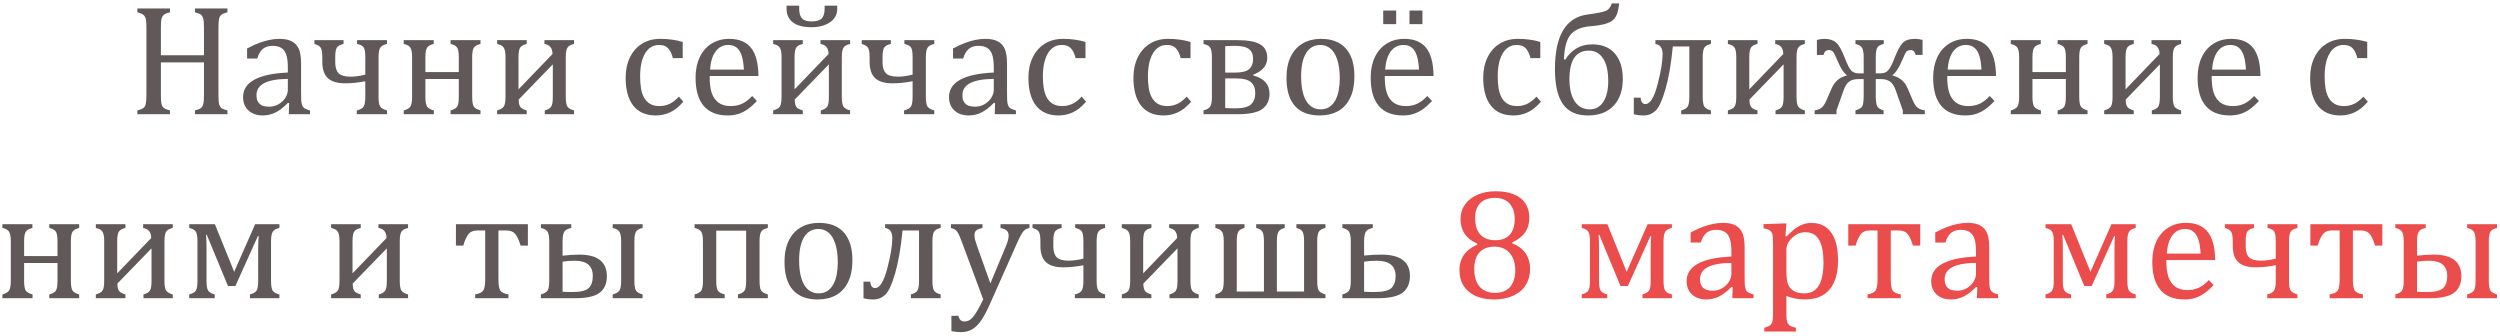 <?xml version="1.0" encoding="UTF-8"?> <svg xmlns="http://www.w3.org/2000/svg" width="394" height="53" viewBox="0 0 394 53" fill="none"> <path d="M34.427 14.948C34.427 15.42 34.439 15.774 34.463 16.01C34.488 16.246 34.529 16.438 34.585 16.584C34.642 16.722 34.712 16.836 34.793 16.926C34.874 17.015 34.988 17.097 35.135 17.17C35.289 17.243 35.525 17.32 35.843 17.402V18H30.728V17.402C31.176 17.288 31.489 17.162 31.668 17.023C31.847 16.885 31.969 16.674 32.034 16.389C32.107 16.104 32.144 15.624 32.144 14.948V9.834H25.357V14.948C25.357 15.493 25.373 15.892 25.406 16.145C25.447 16.397 25.508 16.596 25.589 16.743C25.678 16.889 25.805 17.011 25.967 17.109C26.138 17.206 26.411 17.304 26.785 17.402V18H21.646V17.402C22.151 17.272 22.488 17.129 22.659 16.975C22.83 16.812 22.94 16.584 22.989 16.291C23.046 15.998 23.074 15.55 23.074 14.948V4.389C23.074 3.828 23.054 3.421 23.013 3.168C22.973 2.908 22.903 2.709 22.806 2.57C22.716 2.424 22.594 2.31 22.439 2.229C22.285 2.139 22.02 2.041 21.646 1.936V1.337H26.785V1.936C26.427 2.025 26.167 2.115 26.004 2.204C25.849 2.294 25.723 2.408 25.625 2.546C25.536 2.676 25.467 2.875 25.418 3.144C25.377 3.413 25.357 3.828 25.357 4.389V8.71H32.144V4.389C32.144 3.681 32.107 3.197 32.034 2.937C31.969 2.676 31.855 2.477 31.692 2.338C31.53 2.2 31.208 2.066 30.728 1.936V1.337H35.843V1.936C35.387 2.049 35.07 2.18 34.891 2.326C34.712 2.465 34.59 2.676 34.524 2.961C34.459 3.246 34.427 3.722 34.427 4.389V14.948ZM45.572 16.254L45.389 16.206C44.681 16.93 44.013 17.442 43.387 17.744C42.768 18.045 42.109 18.195 41.409 18.195C40.791 18.195 40.245 18.077 39.773 17.841C39.301 17.597 38.939 17.259 38.687 16.828C38.435 16.389 38.309 15.884 38.309 15.315C38.309 14.126 38.895 13.211 40.066 12.568C41.246 11.917 43.012 11.538 45.364 11.433V10.639C45.364 9.793 45.283 9.125 45.12 8.637C44.957 8.149 44.701 7.791 44.351 7.563C44.001 7.335 43.533 7.221 42.947 7.221C42.312 7.221 41.8 7.388 41.409 7.722C41.027 8.055 40.738 8.556 40.542 9.223H38.943V7.636C39.725 7.229 40.376 6.932 40.897 6.745C41.417 6.55 41.938 6.399 42.459 6.293C42.98 6.18 43.509 6.123 44.046 6.123C44.852 6.123 45.498 6.253 45.987 6.513C46.475 6.765 46.841 7.156 47.085 7.685C47.33 8.214 47.452 9.012 47.452 10.078V14.326C47.452 14.928 47.456 15.355 47.464 15.607C47.472 15.852 47.496 16.079 47.537 16.291C47.578 16.503 47.639 16.674 47.72 16.804C47.802 16.926 47.92 17.032 48.074 17.121C48.237 17.211 48.497 17.304 48.855 17.402V18H45.511L45.572 16.254ZM45.364 12.434C43.712 12.45 42.475 12.67 41.653 13.093C40.831 13.516 40.42 14.155 40.42 15.009C40.42 15.473 40.514 15.839 40.701 16.108C40.888 16.377 41.124 16.564 41.409 16.669C41.694 16.767 42.032 16.816 42.422 16.816C42.976 16.816 43.476 16.682 43.924 16.413C44.38 16.145 44.734 15.803 44.986 15.388C45.238 14.973 45.364 14.562 45.364 14.155V12.434ZM56.228 18V17.402C56.758 17.28 57.111 17.084 57.291 16.816C57.478 16.547 57.571 16.039 57.571 15.29V12.8C56.473 13.02 55.419 13.129 54.41 13.129C53.165 13.129 52.249 12.857 51.663 12.312C51.085 11.766 50.796 10.908 50.796 9.736V9.016C50.796 8.275 50.711 7.775 50.54 7.514C50.369 7.254 50.04 7.058 49.551 6.928V6.33H54.141V6.928C53.645 7.034 53.303 7.213 53.116 7.465C52.928 7.718 52.835 8.218 52.835 8.967V9.834C52.835 10.615 53.01 11.184 53.36 11.543C53.718 11.901 54.349 12.08 55.252 12.08C55.952 12.08 56.725 11.974 57.571 11.762V8.967C57.571 8.153 57.47 7.632 57.266 7.404C57.063 7.176 56.733 7.018 56.277 6.928V6.33H60.989V6.928C60.485 7.034 60.135 7.225 59.94 7.502C59.752 7.779 59.659 8.283 59.659 9.016V15.29C59.659 16.055 59.752 16.564 59.94 16.816C60.135 17.068 60.485 17.264 60.989 17.402V18H56.228ZM71.011 18V17.402C71.508 17.272 71.845 17.084 72.024 16.84C72.212 16.596 72.305 16.079 72.305 15.29V12.446H67.044V15.29C67.044 16.031 67.133 16.535 67.312 16.804C67.492 17.064 67.846 17.264 68.374 17.402V18H63.626V17.402C64.155 17.255 64.505 17.052 64.676 16.791C64.855 16.523 64.944 16.023 64.944 15.29V9.016C64.944 8.275 64.851 7.771 64.664 7.502C64.484 7.225 64.139 7.034 63.626 6.928V6.33H68.35V6.928C67.854 7.034 67.512 7.221 67.325 7.49C67.138 7.75 67.044 8.259 67.044 9.016V11.359H72.305V9.016C72.305 8.21 72.204 7.685 72 7.441C71.805 7.197 71.475 7.026 71.011 6.928V6.33H75.723V6.928C75.202 7.05 74.852 7.25 74.673 7.526C74.502 7.795 74.417 8.291 74.417 9.016V15.29C74.417 16.031 74.507 16.535 74.686 16.804C74.865 17.064 75.21 17.264 75.723 17.402V18H71.011ZM85.855 18V17.402C86.335 17.272 86.665 17.084 86.844 16.84C87.031 16.596 87.124 16.079 87.124 15.29V10.139L81.741 15.693C81.749 16.246 81.839 16.637 82.01 16.865C82.181 17.084 82.514 17.264 83.011 17.402V18H78.348V17.402C78.877 17.255 79.227 17.052 79.397 16.791C79.576 16.523 79.666 16.023 79.666 15.29V9.016C79.666 8.275 79.572 7.771 79.385 7.502C79.206 7.225 78.86 7.034 78.348 6.928V6.33H83.011V6.928C82.514 7.034 82.172 7.221 81.985 7.49C81.806 7.758 81.717 8.267 81.717 9.016V14.082L87.076 8.515C87.067 7.587 86.644 7.058 85.806 6.928V6.33H90.469V6.928C89.973 7.034 89.631 7.221 89.444 7.49C89.257 7.75 89.163 8.259 89.163 9.016V15.29C89.163 16.031 89.253 16.535 89.432 16.804C89.611 17.064 89.957 17.264 90.469 17.402V18H85.855ZM107.596 6.611V9.162H106.045C105.907 8.633 105.736 8.218 105.533 7.917C105.329 7.608 105.093 7.392 104.825 7.27C104.556 7.148 104.222 7.087 103.824 7.087C103.254 7.087 102.75 7.27 102.31 7.636C101.871 8.002 101.521 8.56 101.26 9.309C101.008 10.057 100.882 10.973 100.882 12.055C100.882 12.747 100.931 13.382 101.028 13.96C101.126 14.529 101.293 15.017 101.529 15.424C101.765 15.831 102.078 16.149 102.469 16.377C102.859 16.604 103.344 16.718 103.921 16.718C104.483 16.718 105.004 16.608 105.484 16.389C105.972 16.169 106.477 15.782 106.998 15.229L107.693 16.035C107.278 16.49 106.912 16.844 106.595 17.097C106.277 17.341 105.936 17.548 105.569 17.719C105.211 17.882 104.853 18 104.495 18.073C104.145 18.155 103.763 18.195 103.348 18.195C101.81 18.195 100.634 17.687 99.82 16.669C99.006 15.644 98.599 14.167 98.599 12.238C98.599 11.034 98.827 9.968 99.283 9.04C99.738 8.104 100.377 7.384 101.199 6.879C102.021 6.375 102.969 6.123 104.043 6.123C104.711 6.123 105.325 6.163 105.887 6.245C106.456 6.318 107.026 6.44 107.596 6.611ZM119.29 15.925C118.769 16.47 118.289 16.897 117.85 17.206C117.418 17.516 116.942 17.76 116.421 17.939C115.901 18.11 115.327 18.195 114.7 18.195C113.024 18.195 111.758 17.695 110.904 16.694C110.049 15.685 109.622 14.2 109.622 12.238C109.622 11.026 109.838 9.956 110.269 9.028C110.708 8.1 111.331 7.384 112.137 6.879C112.942 6.375 113.87 6.123 114.92 6.123C115.742 6.123 116.442 6.253 117.02 6.513C117.597 6.774 118.057 7.132 118.399 7.587C118.749 8.035 119.017 8.605 119.205 9.296C119.4 9.98 119.51 10.875 119.534 11.982H111.844V12.202C111.844 13.162 111.95 13.972 112.161 14.631C112.381 15.282 112.735 15.795 113.223 16.169C113.72 16.535 114.362 16.718 115.152 16.718C115.819 16.718 116.417 16.596 116.946 16.352C117.483 16.1 118.016 15.693 118.545 15.131L119.29 15.925ZM117.239 10.969C117.19 10.09 117.081 9.374 116.91 8.82C116.739 8.259 116.482 7.832 116.141 7.539C115.799 7.237 115.351 7.087 114.798 7.087C113.96 7.087 113.288 7.425 112.784 8.1C112.287 8.767 111.994 9.724 111.905 10.969H117.239ZM129.361 18V17.402C129.841 17.272 130.171 17.084 130.35 16.84C130.537 16.596 130.63 16.079 130.63 15.29V10.139L125.247 15.693C125.255 16.246 125.345 16.637 125.516 16.865C125.687 17.084 126.02 17.264 126.517 17.402V18H121.854V17.402C122.382 17.255 122.732 17.052 122.903 16.791C123.082 16.523 123.172 16.023 123.172 15.29V9.016C123.172 8.275 123.078 7.771 122.891 7.502C122.712 7.225 122.366 7.034 121.854 6.928V6.33H126.517V6.928C126.02 7.034 125.678 7.221 125.491 7.49C125.312 7.758 125.223 8.267 125.223 9.016V14.082L130.582 8.515C130.573 7.587 130.15 7.058 129.312 6.928V6.33H133.975V6.928C133.479 7.034 133.137 7.221 132.95 7.49C132.763 7.75 132.669 8.259 132.669 9.016V15.29C132.669 16.031 132.758 16.535 132.938 16.804C133.117 17.064 133.462 17.264 133.975 17.402V18H129.361ZM131.949 1.398C131.949 2.294 131.562 3.002 130.789 3.522C130.016 4.035 129.052 4.292 127.896 4.292C126.626 4.292 125.654 4.043 124.979 3.547C124.303 3.042 123.965 2.326 123.965 1.398V0.898H125.955V1.398C125.955 2.09 126.106 2.595 126.407 2.912C126.7 3.221 127.204 3.376 127.92 3.376C128.677 3.376 129.206 3.217 129.507 2.9C129.808 2.583 129.959 2.082 129.959 1.398V0.898H131.949V1.398ZM142.483 18V17.402C143.012 17.28 143.366 17.084 143.545 16.816C143.733 16.547 143.826 16.039 143.826 15.29V12.8C142.728 13.02 141.674 13.129 140.665 13.129C139.419 13.129 138.504 12.857 137.918 12.312C137.34 11.766 137.051 10.908 137.051 9.736V9.016C137.051 8.275 136.966 7.775 136.795 7.514C136.624 7.254 136.294 7.058 135.806 6.928V6.33H140.396V6.928C139.9 7.034 139.558 7.213 139.371 7.465C139.183 7.718 139.09 8.218 139.09 8.967V9.834C139.09 10.615 139.265 11.184 139.615 11.543C139.973 11.901 140.604 12.08 141.507 12.08C142.207 12.08 142.98 11.974 143.826 11.762V8.967C143.826 8.153 143.724 7.632 143.521 7.404C143.318 7.176 142.988 7.018 142.532 6.928V6.33H147.244V6.928C146.74 7.034 146.39 7.225 146.194 7.502C146.007 7.779 145.914 8.283 145.914 9.016V15.29C145.914 16.055 146.007 16.564 146.194 16.816C146.39 17.068 146.74 17.264 147.244 17.402V18H142.483ZM156.827 16.254L156.644 16.206C155.936 16.93 155.268 17.442 154.642 17.744C154.023 18.045 153.364 18.195 152.664 18.195C152.046 18.195 151.5 18.077 151.028 17.841C150.556 17.597 150.194 17.259 149.942 16.828C149.69 16.389 149.563 15.884 149.563 15.315C149.563 14.126 150.149 13.211 151.321 12.568C152.501 11.917 154.267 11.538 156.619 11.433V10.639C156.619 9.793 156.538 9.125 156.375 8.637C156.212 8.149 155.956 7.791 155.606 7.563C155.256 7.335 154.788 7.221 154.202 7.221C153.567 7.221 153.055 7.388 152.664 7.722C152.282 8.055 151.993 8.556 151.797 9.223H150.198V7.636C150.979 7.229 151.631 6.932 152.151 6.745C152.672 6.55 153.193 6.399 153.714 6.293C154.235 6.18 154.764 6.123 155.301 6.123C156.106 6.123 156.753 6.253 157.242 6.513C157.73 6.765 158.096 7.156 158.34 7.685C158.584 8.214 158.707 9.012 158.707 10.078V14.326C158.707 14.928 158.711 15.355 158.719 15.607C158.727 15.852 158.751 16.079 158.792 16.291C158.833 16.503 158.894 16.674 158.975 16.804C159.056 16.926 159.174 17.032 159.329 17.121C159.492 17.211 159.752 17.304 160.11 17.402V18H156.766L156.827 16.254ZM156.619 12.434C154.967 12.45 153.73 12.67 152.908 13.093C152.086 13.516 151.675 14.155 151.675 15.009C151.675 15.473 151.769 15.839 151.956 16.108C152.143 16.377 152.379 16.564 152.664 16.669C152.949 16.767 153.287 16.816 153.677 16.816C154.231 16.816 154.731 16.682 155.179 16.413C155.634 16.145 155.988 15.803 156.241 15.388C156.493 14.973 156.619 14.562 156.619 14.155V12.434ZM171.072 6.611V9.162H169.522C169.384 8.633 169.213 8.218 169.009 7.917C168.806 7.608 168.57 7.392 168.301 7.27C168.033 7.148 167.699 7.087 167.3 7.087C166.731 7.087 166.226 7.27 165.787 7.636C165.347 8.002 164.997 8.56 164.737 9.309C164.485 10.057 164.358 10.973 164.358 12.055C164.358 12.747 164.407 13.382 164.505 13.96C164.603 14.529 164.769 15.017 165.005 15.424C165.241 15.831 165.555 16.149 165.945 16.377C166.336 16.604 166.82 16.718 167.398 16.718C167.959 16.718 168.48 16.608 168.96 16.389C169.449 16.169 169.953 15.782 170.474 15.229L171.17 16.035C170.755 16.49 170.389 16.844 170.071 17.097C169.754 17.341 169.412 17.548 169.046 17.719C168.688 17.882 168.33 18 167.972 18.073C167.622 18.155 167.239 18.195 166.824 18.195C165.286 18.195 164.11 17.687 163.296 16.669C162.483 15.644 162.076 14.167 162.076 12.238C162.076 11.034 162.304 9.968 162.759 9.04C163.215 8.104 163.854 7.384 164.676 6.879C165.498 6.375 166.446 6.123 167.52 6.123C168.187 6.123 168.802 6.163 169.363 6.245C169.933 6.318 170.503 6.44 171.072 6.611ZM187.625 6.611V9.162H186.075C185.936 8.633 185.765 8.218 185.562 7.917C185.359 7.608 185.123 7.392 184.854 7.27C184.585 7.148 184.252 7.087 183.853 7.087C183.283 7.087 182.779 7.27 182.339 7.636C181.9 8.002 181.55 8.56 181.29 9.309C181.037 10.057 180.911 10.973 180.911 12.055C180.911 12.747 180.96 13.382 181.058 13.96C181.155 14.529 181.322 15.017 181.558 15.424C181.794 15.831 182.107 16.149 182.498 16.377C182.889 16.604 183.373 16.718 183.951 16.718C184.512 16.718 185.033 16.608 185.513 16.389C186.001 16.169 186.506 15.782 187.027 15.229L187.723 16.035C187.308 16.49 186.941 16.844 186.624 17.097C186.307 17.341 185.965 17.548 185.599 17.719C185.241 17.882 184.882 18 184.524 18.073C184.174 18.155 183.792 18.195 183.377 18.195C181.839 18.195 180.663 17.687 179.849 16.669C179.035 15.644 178.628 14.167 178.628 12.238C178.628 11.034 178.856 9.968 179.312 9.04C179.768 8.104 180.407 7.384 181.229 6.879C182.05 6.375 182.999 6.123 184.073 6.123C184.74 6.123 185.354 6.163 185.916 6.245C186.486 6.318 187.055 6.44 187.625 6.611ZM189.676 18V17.402C190.205 17.255 190.555 17.052 190.726 16.791C190.905 16.523 190.994 16.023 190.994 15.29V9.028C190.994 8.238 190.896 7.718 190.701 7.465C190.506 7.205 190.164 7.026 189.676 6.928V6.33H195.01C196.662 6.33 197.859 6.55 198.599 6.989C199.348 7.421 199.722 8.133 199.722 9.125C199.722 10.306 198.986 11.188 197.513 11.774V11.896C199.222 12.344 200.076 13.3 200.076 14.765C200.076 15.807 199.702 16.608 198.953 17.17C198.204 17.723 196.898 18 195.035 18H189.676ZM193.094 7.27V11.445H194.583C195.682 11.445 196.438 11.262 196.854 10.896C197.277 10.529 197.488 9.996 197.488 9.296C197.488 8.572 197.264 8.047 196.817 7.722C196.377 7.388 195.608 7.221 194.51 7.221L193.094 7.27ZM193.094 12.36V17.023C193.517 17.056 194.046 17.072 194.681 17.072C195.877 17.072 196.699 16.869 197.146 16.462C197.602 16.047 197.83 15.457 197.83 14.692C197.83 13.927 197.606 13.349 197.159 12.959C196.719 12.56 195.942 12.36 194.827 12.36H193.094ZM207.962 18.195C206.269 18.195 204.975 17.699 204.08 16.706C203.193 15.705 202.75 14.228 202.75 12.275C202.75 10.932 202.981 9.797 203.445 8.869C203.917 7.941 204.56 7.254 205.374 6.806C206.188 6.35 207.116 6.123 208.157 6.123C209.899 6.123 211.217 6.631 212.112 7.648C213.007 8.658 213.455 10.11 213.455 12.006C213.455 13.357 213.231 14.497 212.784 15.424C212.336 16.352 211.701 17.048 210.879 17.512C210.057 17.967 209.085 18.195 207.962 18.195ZM205.057 12.019C205.057 13.695 205.321 14.985 205.85 15.888C206.387 16.783 207.152 17.231 208.145 17.231C208.69 17.231 209.154 17.101 209.537 16.84C209.919 16.572 210.228 16.214 210.464 15.766C210.708 15.319 210.883 14.802 210.989 14.216C211.095 13.622 211.148 13.003 211.148 12.36C211.148 11.164 211.014 10.171 210.745 9.382C210.485 8.592 210.127 8.015 209.671 7.648C209.215 7.274 208.694 7.087 208.108 7.087C207.124 7.087 206.367 7.514 205.838 8.369C205.317 9.223 205.057 10.44 205.057 12.019ZM225.687 15.925C225.166 16.47 224.686 16.897 224.246 17.206C223.815 17.516 223.339 17.76 222.818 17.939C222.297 18.11 221.723 18.195 221.097 18.195C219.42 18.195 218.155 17.695 217.3 16.694C216.446 15.685 216.019 14.2 216.019 12.238C216.019 11.026 216.234 9.956 216.666 9.028C217.105 8.1 217.728 7.384 218.533 6.879C219.339 6.375 220.267 6.123 221.316 6.123C222.138 6.123 222.838 6.253 223.416 6.513C223.994 6.774 224.454 7.132 224.795 7.587C225.145 8.035 225.414 8.605 225.601 9.296C225.796 9.98 225.906 10.875 225.931 11.982H218.24V12.202C218.24 13.162 218.346 13.972 218.558 14.631C218.777 15.282 219.131 15.795 219.62 16.169C220.116 16.535 220.759 16.718 221.548 16.718C222.216 16.718 222.814 16.596 223.343 16.352C223.88 16.1 224.413 15.693 224.942 15.131L225.687 15.925ZM223.636 10.969C223.587 10.09 223.477 9.374 223.306 8.82C223.135 8.259 222.879 7.832 222.537 7.539C222.195 7.237 221.748 7.087 221.194 7.087C220.356 7.087 219.685 7.425 219.18 8.1C218.684 8.767 218.391 9.724 218.301 10.969H223.636ZM224.173 1.655V3.803H222.134V1.655H224.173ZM220.035 1.655V3.803H217.996V1.655H220.035ZM242.752 6.611V9.162H241.202C241.063 8.633 240.892 8.218 240.689 7.917C240.486 7.608 240.25 7.392 239.981 7.27C239.712 7.148 239.379 7.087 238.98 7.087C238.41 7.087 237.906 7.27 237.466 7.636C237.027 8.002 236.677 8.56 236.417 9.309C236.164 10.057 236.038 10.973 236.038 12.055C236.038 12.747 236.087 13.382 236.185 13.96C236.282 14.529 236.449 15.017 236.685 15.424C236.921 15.831 237.234 16.149 237.625 16.377C238.016 16.604 238.5 16.718 239.078 16.718C239.639 16.718 240.16 16.608 240.64 16.389C241.128 16.169 241.633 15.782 242.154 15.229L242.85 16.035C242.435 16.49 242.068 16.844 241.751 17.097C241.434 17.341 241.092 17.548 240.726 17.719C240.368 17.882 240.009 18 239.651 18.073C239.301 18.155 238.919 18.195 238.504 18.195C236.966 18.195 235.79 17.687 234.976 16.669C234.162 15.644 233.755 14.167 233.755 12.238C233.755 11.034 233.983 9.968 234.439 9.04C234.895 8.104 235.534 7.384 236.355 6.879C237.177 6.375 238.125 6.123 239.2 6.123C239.867 6.123 240.481 6.163 241.043 6.245C241.613 6.318 242.182 6.44 242.752 6.611ZM254.019 0.532H255.167C255.061 1.972 254.666 2.908 253.982 3.339C253.299 3.763 252.2 4.027 250.687 4.133C249.254 4.247 248.213 4.674 247.562 5.415C246.919 6.147 246.556 7.449 246.475 9.321L246.67 9.418C247.688 7.799 249.108 6.989 250.931 6.989C252.485 6.989 253.677 7.473 254.507 8.442C255.337 9.41 255.752 10.749 255.752 12.458C255.752 14.24 255.268 15.644 254.3 16.669C253.34 17.687 251.993 18.195 250.259 18.195C248.453 18.195 247.134 17.593 246.304 16.389C245.474 15.184 245.059 13.353 245.059 10.896C245.059 5.573 246.792 2.701 250.259 2.277C251.618 2.098 252.534 1.919 253.006 1.74C253.486 1.561 253.824 1.158 254.019 0.532ZM250.406 7.978C248.363 7.978 247.342 9.479 247.342 12.482C247.342 13.98 247.623 15.148 248.184 15.986C248.754 16.816 249.539 17.231 250.54 17.231C251.46 17.231 252.176 16.836 252.688 16.047C253.201 15.249 253.458 14.163 253.458 12.788C253.458 11.233 253.189 10.045 252.652 9.223C252.115 8.393 251.366 7.978 250.406 7.978ZM264.957 18V17.402C265.477 17.264 265.819 17.06 265.982 16.791C266.153 16.515 266.238 16.014 266.238 15.29V7.319H263.638C263.37 10.078 262.979 12.336 262.466 14.094C261.954 15.852 261.433 16.975 260.904 17.463C260.375 17.951 259.76 18.195 259.061 18.195C258.426 18.195 257.901 18.13 257.486 18V15.388H258.56C258.609 16.063 258.861 16.401 259.317 16.401C260.049 16.401 260.684 15.384 261.221 13.349C261.758 11.315 262.027 9.711 262.027 8.54C262.027 7.571 261.648 7.034 260.892 6.928V6.33H269.644V6.928C269.131 7.034 268.785 7.229 268.606 7.514C268.436 7.791 268.35 8.291 268.35 9.016V15.29C268.35 16.006 268.431 16.503 268.594 16.779C268.757 17.048 269.107 17.255 269.644 17.402V18H264.957ZM279.825 18V17.402C280.305 17.272 280.634 17.084 280.813 16.84C281.001 16.596 281.094 16.079 281.094 15.29V10.139L275.711 15.693C275.719 16.246 275.809 16.637 275.979 16.865C276.15 17.084 276.484 17.264 276.98 17.402V18H272.317V17.402C272.846 17.255 273.196 17.052 273.367 16.791C273.546 16.523 273.636 16.023 273.636 15.29V9.016C273.636 8.275 273.542 7.771 273.355 7.502C273.176 7.225 272.83 7.034 272.317 6.928V6.33H276.98V6.928C276.484 7.034 276.142 7.221 275.955 7.49C275.776 7.758 275.687 8.267 275.687 9.016V14.082L281.045 8.515C281.037 7.587 280.614 7.058 279.776 6.928V6.33H284.439V6.928C283.943 7.034 283.601 7.221 283.414 7.49C283.226 7.75 283.133 8.259 283.133 9.016V15.29C283.133 16.031 283.222 16.535 283.401 16.804C283.58 17.064 283.926 17.264 284.439 17.402V18H279.825ZM299.881 18V17.402L298.758 14.216C298.522 13.54 298.217 13.081 297.842 12.836C297.476 12.584 296.988 12.458 296.377 12.458H295.621V14.96C295.621 15.888 295.698 16.49 295.853 16.767C296.007 17.036 296.341 17.247 296.854 17.402V18H292.422V17.402C292.992 17.223 293.35 17.007 293.497 16.755C293.643 16.494 293.716 15.896 293.716 14.96V12.458H292.923C292.288 12.458 291.792 12.592 291.434 12.861C291.076 13.121 290.783 13.573 290.555 14.216L289.432 17.402V18H285.989V17.402C286.51 17.312 286.893 17.154 287.137 16.926C287.389 16.698 287.637 16.303 287.881 15.742L288.663 13.935C289.135 12.845 289.932 12.165 291.055 11.896V11.823C290.583 11.53 290.083 10.753 289.554 9.492C289.228 8.702 288.988 8.238 288.833 8.1C288.687 7.962 288.471 7.893 288.187 7.893C287.771 7.893 287.507 8.149 287.393 8.662H286.343V6.293C286.775 6.18 287.157 6.123 287.491 6.123C288.288 6.123 288.907 6.31 289.346 6.684C289.786 7.05 290.241 7.844 290.713 9.064C291.12 10.13 291.466 10.814 291.751 11.115C292.036 11.408 292.418 11.555 292.898 11.555H293.716V9.016C293.716 8.34 293.635 7.852 293.472 7.551C293.309 7.25 292.959 7.042 292.422 6.928V6.33H296.878V6.928C296.406 7.026 296.076 7.205 295.889 7.465C295.71 7.726 295.621 8.243 295.621 9.016V11.555H296.402C296.931 11.555 297.338 11.38 297.623 11.03C297.916 10.68 298.245 10.025 298.611 9.064C299.035 7.982 299.445 7.221 299.844 6.782C300.243 6.342 300.91 6.123 301.846 6.123C302.18 6.123 302.562 6.18 302.994 6.293V8.662H301.919C301.781 8.149 301.525 7.893 301.15 7.893C300.776 7.893 300.52 8.002 300.381 8.222C300.251 8.434 300.052 8.857 299.783 9.492C299.287 10.68 298.778 11.457 298.257 11.823V11.896C299.421 12.198 300.219 12.877 300.65 13.935L301.419 15.742C301.688 16.368 301.964 16.787 302.249 16.999C302.542 17.203 302.908 17.337 303.348 17.402V18H299.881ZM314.334 15.925C313.813 16.47 313.333 16.897 312.894 17.206C312.462 17.516 311.986 17.76 311.465 17.939C310.944 18.11 310.371 18.195 309.744 18.195C308.068 18.195 306.802 17.695 305.948 16.694C305.093 15.685 304.666 14.2 304.666 12.238C304.666 11.026 304.882 9.956 305.313 9.028C305.752 8.1 306.375 7.384 307.181 6.879C307.986 6.375 308.914 6.123 309.964 6.123C310.786 6.123 311.486 6.253 312.063 6.513C312.641 6.774 313.101 7.132 313.443 7.587C313.793 8.035 314.061 8.605 314.249 9.296C314.444 9.98 314.554 10.875 314.578 11.982H306.888V12.202C306.888 13.162 306.993 13.972 307.205 14.631C307.425 15.282 307.779 15.795 308.267 16.169C308.764 16.535 309.406 16.718 310.196 16.718C310.863 16.718 311.461 16.596 311.99 16.352C312.527 16.1 313.06 15.693 313.589 15.131L314.334 15.925ZM312.283 10.969C312.234 10.09 312.125 9.374 311.954 8.82C311.783 8.259 311.526 7.832 311.185 7.539C310.843 7.237 310.395 7.087 309.842 7.087C309.004 7.087 308.332 7.425 307.828 8.1C307.331 8.767 307.038 9.724 306.949 10.969H312.283ZM324.283 18V17.402C324.779 17.272 325.117 17.084 325.296 16.84C325.483 16.596 325.577 16.079 325.577 15.29V12.446H320.315V15.29C320.315 16.031 320.405 16.535 320.584 16.804C320.763 17.064 321.117 17.264 321.646 17.402V18H316.897V17.402C317.426 17.255 317.776 17.052 317.947 16.791C318.126 16.523 318.216 16.023 318.216 15.29V9.016C318.216 8.275 318.122 7.771 317.935 7.502C317.756 7.225 317.41 7.034 316.897 6.928V6.33H321.622V6.928C321.125 7.034 320.783 7.221 320.596 7.49C320.409 7.75 320.315 8.259 320.315 9.016V11.359H325.577V9.016C325.577 8.21 325.475 7.685 325.271 7.441C325.076 7.197 324.747 7.026 324.283 6.928V6.33H328.995V6.928C328.474 7.05 328.124 7.25 327.945 7.526C327.774 7.795 327.688 8.291 327.688 9.016V15.29C327.688 16.031 327.778 16.535 327.957 16.804C328.136 17.064 328.482 17.264 328.995 17.402V18H324.283ZM339.126 18V17.402C339.607 17.272 339.936 17.084 340.115 16.84C340.302 16.596 340.396 16.079 340.396 15.29V10.139L335.013 15.693C335.021 16.246 335.11 16.637 335.281 16.865C335.452 17.084 335.786 17.264 336.282 17.402V18H331.619V17.402C332.148 17.255 332.498 17.052 332.669 16.791C332.848 16.523 332.938 16.023 332.938 15.29V9.016C332.938 8.275 332.844 7.771 332.657 7.502C332.478 7.225 332.132 7.034 331.619 6.928V6.33H336.282V6.928C335.786 7.034 335.444 7.221 335.257 7.49C335.078 7.758 334.988 8.267 334.988 9.016V14.082L340.347 8.515C340.339 7.587 339.916 7.058 339.078 6.928V6.33H343.741V6.928C343.244 7.034 342.903 7.221 342.715 7.49C342.528 7.75 342.435 8.259 342.435 9.016V15.29C342.435 16.031 342.524 16.535 342.703 16.804C342.882 17.064 343.228 17.264 343.741 17.402V18H339.126ZM356.009 15.925C355.488 16.47 355.008 16.897 354.568 17.206C354.137 17.516 353.661 17.76 353.14 17.939C352.619 18.11 352.046 18.195 351.419 18.195C349.743 18.195 348.477 17.695 347.623 16.694C346.768 15.685 346.341 14.2 346.341 12.238C346.341 11.026 346.556 9.956 346.988 9.028C347.427 8.1 348.05 7.384 348.855 6.879C349.661 6.375 350.589 6.123 351.639 6.123C352.461 6.123 353.16 6.253 353.738 6.513C354.316 6.774 354.776 7.132 355.118 7.587C355.468 8.035 355.736 8.605 355.923 9.296C356.119 9.98 356.229 10.875 356.253 11.982H348.562V12.202C348.562 13.162 348.668 13.972 348.88 14.631C349.1 15.282 349.454 15.795 349.942 16.169C350.438 16.535 351.081 16.718 351.871 16.718C352.538 16.718 353.136 16.596 353.665 16.352C354.202 16.1 354.735 15.693 355.264 15.131L356.009 15.925ZM353.958 10.969C353.909 10.09 353.799 9.374 353.628 8.82C353.458 8.259 353.201 7.832 352.859 7.539C352.518 7.237 352.07 7.087 351.517 7.087C350.678 7.087 350.007 7.425 349.502 8.1C349.006 8.767 348.713 9.724 348.624 10.969H353.958ZM373.074 6.611V9.162H371.524C371.386 8.633 371.215 8.218 371.011 7.917C370.808 7.608 370.572 7.392 370.303 7.27C370.035 7.148 369.701 7.087 369.302 7.087C368.733 7.087 368.228 7.27 367.789 7.636C367.349 8.002 366.999 8.56 366.739 9.309C366.486 10.057 366.36 10.973 366.36 12.055C366.36 12.747 366.409 13.382 366.507 13.96C366.604 14.529 366.771 15.017 367.007 15.424C367.243 15.831 367.557 16.149 367.947 16.377C368.338 16.604 368.822 16.718 369.4 16.718C369.961 16.718 370.482 16.608 370.962 16.389C371.451 16.169 371.955 15.782 372.476 15.229L373.172 16.035C372.757 16.49 372.391 16.844 372.073 17.097C371.756 17.341 371.414 17.548 371.048 17.719C370.69 17.882 370.332 18 369.974 18.073C369.624 18.155 369.241 18.195 368.826 18.195C367.288 18.195 366.112 17.687 365.298 16.669C364.485 15.644 364.078 14.167 364.078 12.238C364.078 11.034 364.306 9.968 364.761 9.04C365.217 8.104 365.856 7.384 366.678 6.879C367.5 6.375 368.448 6.123 369.522 6.123C370.189 6.123 370.804 6.163 371.365 6.245C371.935 6.318 372.505 6.44 373.074 6.611ZM7.767 47V46.402C8.263 46.272 8.601 46.084 8.78 45.84C8.967 45.596 9.061 45.079 9.061 44.29V41.446H3.799V44.29C3.799 45.031 3.889 45.535 4.068 45.804C4.247 46.064 4.601 46.264 5.13 46.402V47H0.381V46.402C0.91 46.255 1.26 46.052 1.431 45.791C1.61 45.523 1.7 45.023 1.7 44.29V38.016C1.7 37.275 1.606 36.77 1.419 36.502C1.24 36.225 0.894 36.034 0.381 35.928V35.33H5.105V35.928C4.609 36.034 4.267 36.221 4.08 36.49C3.893 36.75 3.799 37.259 3.799 38.016V40.359H9.061V38.016C9.061 37.21 8.959 36.685 8.755 36.441C8.56 36.197 8.23 36.026 7.767 35.928V35.33H12.479V35.928C11.958 36.05 11.608 36.25 11.429 36.526C11.258 36.795 11.172 37.291 11.172 38.016V44.29C11.172 45.031 11.262 45.535 11.441 45.804C11.62 46.064 11.966 46.264 12.479 46.402V47H7.767ZM22.61 47V46.402C23.09 46.272 23.42 46.084 23.599 45.84C23.786 45.596 23.88 45.079 23.88 44.29V39.139L18.497 44.693C18.505 45.246 18.594 45.637 18.765 45.865C18.936 46.084 19.27 46.264 19.766 46.402V47H15.103V46.402C15.632 46.255 15.982 46.052 16.153 45.791C16.332 45.523 16.421 45.023 16.421 44.29V38.016C16.421 37.275 16.328 36.77 16.141 36.502C15.962 36.225 15.616 36.034 15.103 35.928V35.33H19.766V35.928C19.27 36.034 18.928 36.221 18.741 36.49C18.562 36.758 18.472 37.267 18.472 38.016V43.081L23.831 37.515C23.823 36.587 23.4 36.058 22.561 35.928V35.33H27.225V35.928C26.728 36.034 26.386 36.221 26.199 36.49C26.012 36.75 25.919 37.259 25.919 38.016V44.29C25.919 45.031 26.008 45.535 26.187 45.804C26.366 46.064 26.712 46.264 27.225 46.402V47H22.61ZM39.395 47V46.402C39.932 46.255 40.282 46.048 40.445 45.779C40.608 45.503 40.689 45.006 40.689 44.29V39.468C40.689 38.427 40.717 37.674 40.774 37.21H40.64L37.1 45.071H35.928L32.596 37.015H32.474C32.523 37.617 32.547 38.268 32.547 38.968V44.29C32.547 45.006 32.628 45.503 32.791 45.779C32.954 46.048 33.304 46.255 33.841 46.402V47H29.825V46.402C30.362 46.255 30.712 46.048 30.875 45.779C31.037 45.503 31.119 45.006 31.119 44.29V38.016C31.119 37.21 31.017 36.685 30.814 36.441C30.618 36.197 30.289 36.026 29.825 35.928V35.33H33.865L36.905 42.837L40.213 35.33H44.034V35.928C43.513 36.034 43.163 36.233 42.984 36.526C42.805 36.811 42.715 37.308 42.715 38.016V44.29C42.715 45.039 42.805 45.547 42.984 45.816C43.171 46.084 43.521 46.28 44.034 46.402V47H39.395ZM59.695 47V46.402C60.175 46.272 60.505 46.084 60.684 45.84C60.871 45.596 60.965 45.079 60.965 44.29V39.139L55.581 44.693C55.59 45.246 55.679 45.637 55.85 45.865C56.021 46.084 56.355 46.264 56.851 46.402V47H52.188V46.402C52.717 46.255 53.067 46.052 53.238 45.791C53.417 45.523 53.506 45.023 53.506 44.29V38.016C53.506 37.275 53.413 36.77 53.226 36.502C53.047 36.225 52.701 36.034 52.188 35.928V35.33H56.851V35.928C56.355 36.034 56.013 36.221 55.826 36.49C55.647 36.758 55.557 37.267 55.557 38.016V43.081L60.916 37.515C60.908 36.587 60.485 36.058 59.647 35.928V35.33H64.31V35.928C63.813 36.034 63.471 36.221 63.284 36.49C63.097 36.75 63.003 37.259 63.003 38.016V44.29C63.003 45.031 63.093 45.535 63.272 45.804C63.451 46.064 63.797 46.264 64.31 46.402V47H59.695ZM82.046 38.711C81.802 37.881 81.526 37.275 81.216 36.893C80.907 36.51 80.423 36.319 79.764 36.319H78.555V43.96C78.555 44.921 78.657 45.539 78.86 45.816C79.072 46.093 79.495 46.288 80.13 46.402V47H74.893V46.402C75.56 46.28 75.988 46.068 76.175 45.767C76.37 45.458 76.468 44.856 76.468 43.96V36.319H75.272C74.588 36.319 74.091 36.535 73.782 36.966C73.473 37.389 73.217 37.971 73.013 38.711H71.853V35.33H83.194V38.711H82.046ZM96.561 47V46.402C97.049 46.272 97.391 46.084 97.586 45.84C97.789 45.588 97.891 45.071 97.891 44.29V38.016C97.891 37.251 97.789 36.738 97.586 36.477C97.391 36.209 97.049 36.026 96.561 35.928V35.33H101.272V35.928C100.76 36.034 100.414 36.229 100.235 36.514C100.064 36.791 99.978 37.291 99.978 38.016V44.29C99.978 45.006 100.06 45.503 100.223 45.779C100.385 46.048 100.735 46.255 101.272 46.402V47H96.561ZM85.245 47V46.402C85.774 46.255 86.124 46.052 86.294 45.791C86.474 45.523 86.563 45.023 86.563 44.29V38.016C86.563 37.275 86.469 36.77 86.282 36.502C86.103 36.225 85.757 36.034 85.245 35.928V35.33H90.03V35.928C89.476 36.034 89.11 36.233 88.931 36.526C88.752 36.819 88.663 37.316 88.663 38.016V40.298C89.631 40.184 90.502 40.127 91.275 40.127C94.188 40.127 95.645 41.263 95.645 43.533C95.645 44.681 95.267 45.547 94.51 46.133C93.761 46.711 92.459 47 90.603 47H85.245ZM88.663 41.238V45.975C89.126 46.007 89.639 46.023 90.201 46.023C91.478 46.023 92.333 45.82 92.764 45.413C93.204 45.006 93.423 44.371 93.423 43.509C93.423 41.898 92.475 41.092 90.579 41.092C89.904 41.092 89.265 41.141 88.663 41.238ZM116.299 47V46.402C116.796 46.272 117.133 46.084 117.312 45.84C117.5 45.596 117.593 45.079 117.593 44.29V36.355H112.881V44.29C112.881 45.112 112.983 45.641 113.187 45.877C113.39 46.105 113.732 46.28 114.212 46.402V47H109.463V46.402C110.017 46.255 110.375 46.044 110.538 45.767C110.7 45.49 110.782 44.998 110.782 44.29V38.016C110.782 37.275 110.688 36.77 110.501 36.502C110.322 36.225 109.976 36.034 109.463 35.928V35.33H121.011V35.928C120.482 36.042 120.132 36.237 119.961 36.514C119.791 36.791 119.705 37.291 119.705 38.016V44.29C119.705 44.99 119.782 45.478 119.937 45.755C120.1 46.032 120.458 46.247 121.011 46.402V47H116.299ZM128.848 47.195C127.155 47.195 125.861 46.699 124.966 45.706C124.079 44.705 123.636 43.228 123.636 41.275C123.636 39.932 123.868 38.797 124.332 37.869C124.804 36.941 125.446 36.254 126.26 35.806C127.074 35.35 128.002 35.123 129.043 35.123C130.785 35.123 132.103 35.631 132.999 36.648C133.894 37.658 134.341 39.11 134.341 41.006C134.341 42.357 134.118 43.497 133.67 44.424C133.222 45.352 132.588 46.048 131.766 46.512C130.944 46.967 129.971 47.195 128.848 47.195ZM125.943 41.019C125.943 42.695 126.207 43.985 126.736 44.888C127.273 45.783 128.038 46.231 129.031 46.231C129.576 46.231 130.04 46.101 130.423 45.84C130.805 45.572 131.115 45.214 131.351 44.766C131.595 44.319 131.77 43.802 131.875 43.216C131.981 42.622 132.034 42.003 132.034 41.36C132.034 40.164 131.9 39.171 131.631 38.382C131.371 37.592 131.013 37.015 130.557 36.648C130.101 36.274 129.581 36.087 128.995 36.087C128.01 36.087 127.253 36.514 126.724 37.369C126.203 38.223 125.943 39.44 125.943 41.019ZM143.558 47V46.402C144.078 46.264 144.42 46.06 144.583 45.791C144.754 45.515 144.839 45.014 144.839 44.29V36.319H142.239C141.971 39.078 141.58 41.336 141.067 43.094C140.555 44.852 140.034 45.975 139.505 46.463C138.976 46.951 138.361 47.195 137.662 47.195C137.027 47.195 136.502 47.13 136.087 47V44.388H137.161C137.21 45.063 137.462 45.401 137.918 45.401C138.65 45.401 139.285 44.384 139.822 42.349C140.359 40.315 140.628 38.711 140.628 37.54C140.628 36.571 140.25 36.034 139.493 35.928V35.33H148.245V35.928C147.732 36.034 147.387 36.229 147.208 36.514C147.037 36.791 146.951 37.291 146.951 38.016V44.29C146.951 45.006 147.033 45.503 147.195 45.779C147.358 46.048 147.708 46.255 148.245 46.402V47H143.558ZM155.972 48.001C155.525 49.01 155.089 49.828 154.666 50.455C154.243 51.081 153.775 51.553 153.262 51.871C152.758 52.188 152.155 52.347 151.456 52.347C151.008 52.347 150.503 52.294 149.942 52.188V49.771H151.028C151.126 50.105 151.248 50.337 151.395 50.467C151.541 50.597 151.753 50.662 152.029 50.662C152.273 50.662 152.489 50.613 152.676 50.516C152.872 50.426 153.071 50.267 153.274 50.04C153.486 49.812 153.73 49.462 154.007 48.99C154.292 48.518 154.609 47.92 154.959 47.195L151.541 38.003C151.321 37.409 151.142 36.994 151.004 36.758C150.874 36.522 150.731 36.343 150.577 36.221C150.422 36.099 150.186 36.002 149.869 35.928V35.33H154.837V35.928C154.454 36.018 154.186 36.107 154.031 36.197C153.877 36.278 153.763 36.388 153.689 36.526C153.616 36.657 153.58 36.828 153.58 37.039C153.58 37.259 153.604 37.487 153.653 37.723C153.71 37.959 153.795 38.235 153.909 38.553L156.082 44.669L158.523 38.809C158.662 38.484 158.768 38.187 158.841 37.918C158.922 37.641 158.963 37.385 158.963 37.149C158.963 36.799 158.865 36.535 158.67 36.355C158.483 36.176 158.153 36.034 157.681 35.928V35.33H162.247V35.928C161.929 35.993 161.685 36.095 161.514 36.233C161.343 36.364 161.172 36.575 161.001 36.868C160.831 37.153 160.627 37.556 160.391 38.077L155.972 48.001ZM169.4 47V46.402C169.929 46.28 170.283 46.084 170.462 45.816C170.649 45.547 170.743 45.039 170.743 44.29V41.8C169.644 42.02 168.59 42.129 167.581 42.129C166.336 42.129 165.42 41.857 164.834 41.312C164.257 40.766 163.968 39.908 163.968 38.736V38.016C163.968 37.275 163.882 36.775 163.711 36.514C163.541 36.254 163.211 36.058 162.723 35.928V35.33H167.312V35.928C166.816 36.034 166.474 36.213 166.287 36.465C166.1 36.718 166.006 37.218 166.006 37.967V38.834C166.006 39.615 166.181 40.184 166.531 40.542C166.889 40.901 167.52 41.08 168.423 41.08C169.123 41.08 169.896 40.974 170.743 40.762V37.967C170.743 37.153 170.641 36.632 170.438 36.404C170.234 36.176 169.904 36.018 169.449 35.928V35.33H174.161V35.928C173.656 36.034 173.306 36.225 173.111 36.502C172.924 36.779 172.83 37.283 172.83 38.016V44.29C172.83 45.055 172.924 45.564 173.111 45.816C173.306 46.068 173.656 46.264 174.161 46.402V47H169.4ZM184.305 47V46.402C184.785 46.272 185.114 46.084 185.293 45.84C185.481 45.596 185.574 45.079 185.574 44.29V39.139L180.191 44.693C180.199 45.246 180.289 45.637 180.459 45.865C180.63 46.084 180.964 46.264 181.46 46.402V47H176.797V46.402C177.326 46.255 177.676 46.052 177.847 45.791C178.026 45.523 178.116 45.023 178.116 44.29V38.016C178.116 37.275 178.022 36.77 177.835 36.502C177.656 36.225 177.31 36.034 176.797 35.928V35.33H181.46V35.928C180.964 36.034 180.622 36.221 180.435 36.49C180.256 36.758 180.167 37.267 180.167 38.016V43.081L185.525 37.515C185.517 36.587 185.094 36.058 184.256 35.928V35.33H188.919V35.928C188.423 36.034 188.081 36.221 187.894 36.49C187.706 36.75 187.613 37.259 187.613 38.016V44.29C187.613 45.031 187.702 45.535 187.881 45.804C188.06 46.064 188.406 46.264 188.919 46.402V47H184.305ZM191.543 47V46.402C192.105 46.247 192.463 46.036 192.618 45.767C192.78 45.49 192.862 44.998 192.862 44.29V38.016C192.862 37.259 192.764 36.75 192.569 36.49C192.374 36.221 192.032 36.034 191.543 35.928V35.33H196.133V35.928C195.645 36.034 195.319 36.233 195.157 36.526C194.994 36.811 194.913 37.308 194.913 38.016V45.95H199.197V38.016C199.197 37.242 199.108 36.73 198.929 36.477C198.75 36.217 198.432 36.034 197.977 35.928V35.33H202.469V35.928C201.989 36.042 201.663 36.237 201.492 36.514C201.321 36.791 201.236 37.291 201.236 38.016V45.95H205.521V38.016C205.521 37.3 205.443 36.803 205.289 36.526C205.134 36.25 204.808 36.05 204.312 35.928V35.33H208.89V35.928C208.377 36.034 208.031 36.229 207.852 36.514C207.681 36.791 207.596 37.291 207.596 38.016V44.29C207.596 44.998 207.673 45.49 207.828 45.767C207.99 46.036 208.344 46.247 208.89 46.402V47H191.543ZM211.563 47V46.402C212.092 46.255 212.442 46.052 212.613 45.791C212.792 45.523 212.881 45.023 212.881 44.29V38.016C212.881 37.275 212.788 36.77 212.601 36.502C212.422 36.225 212.076 36.034 211.563 35.928V35.33H216.348V35.928C215.795 36.034 215.429 36.233 215.25 36.526C215.07 36.819 214.981 37.316 214.981 38.016V40.274C215.909 40.176 216.812 40.127 217.691 40.127C220.702 40.127 222.208 41.255 222.208 43.509C222.208 44.648 221.829 45.515 221.072 46.109C220.315 46.703 218.973 47 217.044 47H211.563ZM214.981 41.238V45.975C215.437 46.007 215.974 46.023 216.592 46.023C217.927 46.023 218.818 45.82 219.266 45.413C219.721 44.998 219.949 44.363 219.949 43.509C219.949 41.898 218.956 41.092 216.971 41.092C216.303 41.092 215.64 41.141 214.981 41.238Z" fill="#605859"></path> <path d="M238.321 38.199L238.345 38.357C239.265 38.715 239.961 39.24 240.433 39.932C240.905 40.616 241.141 41.442 241.141 42.41C241.141 43.362 240.913 44.2 240.457 44.925C240.001 45.649 239.338 46.211 238.467 46.609C237.605 47 236.596 47.195 235.44 47.195C234.358 47.195 233.405 47.016 232.583 46.658C231.77 46.292 231.135 45.763 230.679 45.071C230.232 44.371 230.008 43.55 230.008 42.605C230.008 41.898 230.13 41.283 230.374 40.762C230.618 40.241 230.936 39.814 231.326 39.48C231.725 39.139 232.225 38.829 232.828 38.553L232.803 38.394C231.054 37.637 230.179 36.339 230.179 34.5C230.179 33.662 230.407 32.913 230.862 32.254C231.326 31.595 231.981 31.078 232.828 30.704C233.682 30.329 234.626 30.142 235.66 30.142C236.832 30.142 237.816 30.309 238.614 30.643C239.411 30.968 240.009 31.444 240.408 32.071C240.815 32.689 241.019 33.434 241.019 34.305C241.019 35.2 240.799 35.973 240.359 36.624C239.92 37.267 239.24 37.792 238.321 38.199ZM232.474 34.39C232.474 34.87 232.531 35.322 232.645 35.745C232.758 36.168 232.942 36.535 233.194 36.844C233.446 37.153 233.772 37.401 234.17 37.588C234.577 37.767 235.074 37.857 235.66 37.857C236.335 37.857 236.901 37.727 237.356 37.466C237.82 37.198 238.162 36.811 238.382 36.307C238.61 35.794 238.724 35.204 238.724 34.537C238.724 33.804 238.589 33.186 238.321 32.681C238.06 32.169 237.698 31.79 237.234 31.546C236.771 31.302 236.237 31.18 235.635 31.18C234.61 31.18 233.825 31.46 233.279 32.022C232.742 32.575 232.474 33.365 232.474 34.39ZM232.339 42.398C232.339 42.927 232.4 43.423 232.522 43.887C232.645 44.343 232.836 44.738 233.096 45.071C233.365 45.405 233.707 45.669 234.122 45.865C234.537 46.06 235.041 46.158 235.635 46.158C236.303 46.158 236.872 46.023 237.344 45.755C237.824 45.478 238.187 45.071 238.431 44.534C238.683 43.997 238.809 43.362 238.809 42.63C238.809 41.849 238.675 41.177 238.406 40.616C238.138 40.046 237.759 39.615 237.271 39.322C236.783 39.021 236.217 38.87 235.574 38.87C234.972 38.87 234.463 38.964 234.048 39.151C233.641 39.338 233.308 39.59 233.047 39.908C232.795 40.225 232.612 40.599 232.498 41.031C232.392 41.454 232.339 41.91 232.339 42.398ZM258.853 47V46.402C259.39 46.255 259.74 46.048 259.903 45.779C260.066 45.503 260.147 45.006 260.147 44.29V39.468C260.147 38.427 260.175 37.674 260.232 37.21H260.098L256.558 45.071H255.386L252.054 37.015H251.932C251.98 37.617 252.005 38.268 252.005 38.968V44.29C252.005 45.006 252.086 45.503 252.249 45.779C252.412 46.048 252.762 46.255 253.299 46.402V47H249.283V46.402C249.82 46.255 250.17 46.048 250.333 45.779C250.495 45.503 250.577 45.006 250.577 44.29V38.016C250.577 37.21 250.475 36.685 250.271 36.441C250.076 36.197 249.747 36.026 249.283 35.928V35.33H253.323L256.363 42.837L259.671 35.33H263.492V35.928C262.971 36.034 262.621 36.233 262.442 36.526C262.263 36.811 262.173 37.308 262.173 38.016V44.29C262.173 45.039 262.263 45.547 262.442 45.816C262.629 46.084 262.979 46.28 263.492 46.402V47H258.853ZM273.074 45.254L272.891 45.206C272.183 45.93 271.516 46.443 270.889 46.744C270.271 47.045 269.611 47.195 268.912 47.195C268.293 47.195 267.748 47.077 267.276 46.841C266.804 46.597 266.442 46.259 266.189 45.828C265.937 45.389 265.811 44.884 265.811 44.315C265.811 43.126 266.397 42.211 267.569 41.568C268.749 40.917 270.515 40.538 272.867 40.433V39.639C272.867 38.793 272.785 38.126 272.623 37.637C272.46 37.149 272.203 36.791 271.854 36.563C271.504 36.335 271.036 36.221 270.45 36.221C269.815 36.221 269.302 36.388 268.912 36.722C268.529 37.055 268.24 37.556 268.045 38.223H266.446V36.636C267.227 36.229 267.878 35.932 268.399 35.745C268.92 35.55 269.441 35.399 269.961 35.294C270.482 35.179 271.011 35.123 271.548 35.123C272.354 35.123 273.001 35.253 273.489 35.513C273.978 35.766 274.344 36.156 274.588 36.685C274.832 37.214 274.954 38.012 274.954 39.078V43.326C274.954 43.928 274.958 44.355 274.966 44.607C274.974 44.852 274.999 45.079 275.04 45.291C275.08 45.503 275.141 45.673 275.223 45.804C275.304 45.926 275.422 46.032 275.577 46.121C275.739 46.211 276 46.304 276.358 46.402V47H273.013L273.074 45.254ZM272.867 41.434C271.215 41.45 269.978 41.67 269.156 42.093C268.334 42.516 267.923 43.155 267.923 44.009C267.923 44.473 268.016 44.839 268.204 45.108C268.391 45.377 268.627 45.564 268.912 45.669C269.196 45.767 269.534 45.816 269.925 45.816C270.478 45.816 270.979 45.682 271.426 45.413C271.882 45.145 272.236 44.803 272.488 44.388C272.741 43.973 272.867 43.562 272.867 43.155V41.434ZM281.534 46.634V49.209C281.534 49.738 281.55 50.133 281.583 50.394C281.623 50.654 281.688 50.857 281.778 51.004C281.875 51.158 282.01 51.285 282.181 51.382C282.36 51.48 282.645 51.569 283.035 51.651V52.249H278.055V51.651C278.348 51.569 278.584 51.484 278.763 51.395C278.95 51.313 279.092 51.187 279.19 51.016C279.288 50.853 279.353 50.63 279.385 50.345C279.418 50.06 279.434 49.681 279.434 49.209V38.736C279.434 38.15 279.426 37.735 279.41 37.491C279.393 37.238 279.361 37.031 279.312 36.868C279.263 36.705 279.19 36.571 279.092 36.465C279.003 36.359 278.877 36.27 278.714 36.197C278.559 36.123 278.299 36.05 277.933 35.977V35.33L280.801 35.22H281.546L281.387 37.21L281.57 37.259C282.075 36.746 282.474 36.376 282.767 36.148C283.06 35.912 283.361 35.717 283.67 35.562C283.987 35.407 284.288 35.297 284.573 35.232C284.866 35.167 285.175 35.135 285.501 35.135C286.844 35.135 287.873 35.639 288.589 36.648C289.314 37.649 289.676 39.118 289.676 41.055C289.676 42.398 289.472 43.529 289.065 44.449C288.659 45.36 288.064 46.048 287.283 46.512C286.51 46.967 285.586 47.195 284.512 47.195C283.91 47.195 283.365 47.142 282.876 47.037C282.388 46.939 281.941 46.805 281.534 46.634ZM281.534 42.605C281.534 43.387 281.583 43.989 281.68 44.412C281.778 44.835 281.949 45.181 282.193 45.45C282.445 45.71 282.738 45.905 283.072 46.036C283.414 46.166 283.861 46.231 284.415 46.231C285.399 46.231 286.14 45.824 286.636 45.01C287.133 44.188 287.381 42.98 287.381 41.385C287.381 38.195 286.449 36.6 284.585 36.6C284.13 36.6 283.735 36.673 283.401 36.819C283.076 36.958 282.75 37.185 282.425 37.503C282.099 37.82 281.867 38.13 281.729 38.431C281.599 38.724 281.534 39.041 281.534 39.383V42.605ZM301.48 38.711C301.236 37.881 300.959 37.275 300.65 36.893C300.341 36.51 299.856 36.319 299.197 36.319H297.989V43.96C297.989 44.921 298.09 45.539 298.294 45.816C298.506 46.093 298.929 46.288 299.563 46.402V47H294.327V46.402C294.994 46.28 295.421 46.068 295.608 45.767C295.804 45.458 295.901 44.856 295.901 43.96V36.319H294.705C294.021 36.319 293.525 36.535 293.216 36.966C292.907 37.389 292.65 37.971 292.447 38.711H291.287V35.33H302.627V38.711H301.48ZM311.624 45.254L311.441 45.206C310.733 45.93 310.066 46.443 309.439 46.744C308.82 47.045 308.161 47.195 307.461 47.195C306.843 47.195 306.298 47.077 305.826 46.841C305.354 46.597 304.992 46.259 304.739 45.828C304.487 45.389 304.361 44.884 304.361 44.315C304.361 43.126 304.947 42.211 306.119 41.568C307.299 40.917 309.065 40.538 311.417 40.433V39.639C311.417 38.793 311.335 38.126 311.172 37.637C311.01 37.149 310.753 36.791 310.403 36.563C310.053 36.335 309.585 36.221 309 36.221C308.365 36.221 307.852 36.388 307.461 36.722C307.079 37.055 306.79 37.556 306.595 38.223H304.996V36.636C305.777 36.229 306.428 35.932 306.949 35.745C307.47 35.55 307.99 35.399 308.511 35.294C309.032 35.179 309.561 35.123 310.098 35.123C310.904 35.123 311.551 35.253 312.039 35.513C312.527 35.766 312.894 36.156 313.138 36.685C313.382 37.214 313.504 38.012 313.504 39.078V43.326C313.504 43.928 313.508 44.355 313.516 44.607C313.524 44.852 313.549 45.079 313.589 45.291C313.63 45.503 313.691 45.673 313.772 45.804C313.854 45.926 313.972 46.032 314.126 46.121C314.289 46.211 314.55 46.304 314.908 46.402V47H311.563L311.624 45.254ZM311.417 41.434C309.764 41.45 308.528 41.67 307.706 42.093C306.884 42.516 306.473 43.155 306.473 44.009C306.473 44.473 306.566 44.839 306.753 45.108C306.941 45.377 307.177 45.564 307.461 45.669C307.746 45.767 308.084 45.816 308.475 45.816C309.028 45.816 309.528 45.682 309.976 45.413C310.432 45.145 310.786 44.803 311.038 44.388C311.29 43.973 311.417 43.562 311.417 43.155V41.434ZM331.949 47V46.402C332.486 46.255 332.836 46.048 332.999 45.779C333.161 45.503 333.243 45.006 333.243 44.29V39.468C333.243 38.427 333.271 37.674 333.328 37.21H333.194L329.654 45.071H328.482L325.149 37.015H325.027C325.076 37.617 325.101 38.268 325.101 38.968V44.29C325.101 45.006 325.182 45.503 325.345 45.779C325.507 46.048 325.857 46.255 326.395 46.402V47H322.378V46.402C322.916 46.255 323.265 46.048 323.428 45.779C323.591 45.503 323.672 45.006 323.672 44.29V38.016C323.672 37.21 323.571 36.685 323.367 36.441C323.172 36.197 322.842 36.026 322.378 35.928V35.33H326.419L329.458 42.837L332.767 35.33H336.587V35.928C336.067 36.034 335.717 36.233 335.538 36.526C335.359 36.811 335.269 37.308 335.269 38.016V44.29C335.269 45.039 335.359 45.547 335.538 45.816C335.725 46.084 336.075 46.28 336.587 46.402V47H331.949ZM348.868 44.925C348.347 45.47 347.867 45.897 347.427 46.206C346.996 46.516 346.52 46.76 345.999 46.939C345.478 47.11 344.904 47.195 344.278 47.195C342.601 47.195 341.336 46.695 340.481 45.694C339.627 44.685 339.2 43.2 339.2 41.238C339.2 40.026 339.415 38.956 339.847 38.028C340.286 37.1 340.909 36.384 341.714 35.879C342.52 35.375 343.448 35.123 344.498 35.123C345.319 35.123 346.019 35.253 346.597 35.513C347.175 35.774 347.635 36.132 347.977 36.587C348.326 37.035 348.595 37.605 348.782 38.296C348.978 38.98 349.087 39.875 349.112 40.982H341.421V41.202C341.421 42.162 341.527 42.972 341.739 43.631C341.958 44.282 342.312 44.795 342.801 45.169C343.297 45.535 343.94 45.718 344.729 45.718C345.397 45.718 345.995 45.596 346.524 45.352C347.061 45.1 347.594 44.693 348.123 44.131L348.868 44.925ZM346.817 39.969C346.768 39.09 346.658 38.374 346.487 37.82C346.316 37.259 346.06 36.831 345.718 36.539C345.376 36.237 344.929 36.087 344.375 36.087C343.537 36.087 342.866 36.425 342.361 37.1C341.865 37.767 341.572 38.724 341.482 39.969H346.817ZM357.315 47V46.402C357.844 46.28 358.198 46.084 358.377 45.816C358.564 45.547 358.658 45.039 358.658 44.29V41.8C357.559 42.02 356.505 42.129 355.496 42.129C354.251 42.129 353.335 41.857 352.75 41.312C352.172 40.766 351.883 39.908 351.883 38.736V38.016C351.883 37.275 351.797 36.775 351.626 36.514C351.456 36.254 351.126 36.058 350.638 35.928V35.33H355.228V35.928C354.731 36.034 354.389 36.213 354.202 36.465C354.015 36.718 353.921 37.218 353.921 37.967V38.834C353.921 39.615 354.096 40.184 354.446 40.542C354.804 40.901 355.435 41.08 356.338 41.08C357.038 41.08 357.811 40.974 358.658 40.762V37.967C358.658 37.153 358.556 36.632 358.353 36.404C358.149 36.176 357.819 36.018 357.364 35.928V35.33H362.076V35.928C361.571 36.034 361.221 36.225 361.026 36.502C360.839 36.779 360.745 37.283 360.745 38.016V44.29C360.745 45.055 360.839 45.564 361.026 45.816C361.221 46.068 361.571 46.264 362.076 46.402V47H357.315ZM374.307 38.711C374.063 37.881 373.786 37.275 373.477 36.893C373.168 36.51 372.684 36.319 372.024 36.319H370.816V43.96C370.816 44.921 370.918 45.539 371.121 45.816C371.333 46.093 371.756 46.288 372.391 46.402V47H367.154V46.402C367.821 46.28 368.248 46.068 368.436 45.767C368.631 45.458 368.729 44.856 368.729 43.96V36.319H367.532C366.849 36.319 366.352 36.535 366.043 36.966C365.734 37.389 365.477 37.971 365.274 38.711H364.114V35.33H375.455V38.711H374.307ZM388.821 47V46.402C389.31 46.272 389.651 46.084 389.847 45.84C390.05 45.588 390.152 45.071 390.152 44.29V38.016C390.152 37.251 390.05 36.738 389.847 36.477C389.651 36.209 389.31 36.026 388.821 35.928V35.33H393.533V35.928C393.021 36.034 392.675 36.229 392.496 36.514C392.325 36.791 392.239 37.291 392.239 38.016V44.29C392.239 45.006 392.321 45.503 392.483 45.779C392.646 46.048 392.996 46.255 393.533 46.402V47H388.821ZM377.505 47V46.402C378.034 46.255 378.384 46.052 378.555 45.791C378.734 45.523 378.824 45.023 378.824 44.29V38.016C378.824 37.275 378.73 36.77 378.543 36.502C378.364 36.225 378.018 36.034 377.505 35.928V35.33H382.291V35.928C381.737 36.034 381.371 36.233 381.192 36.526C381.013 36.819 380.923 37.316 380.923 38.016V40.298C381.892 40.184 382.763 40.127 383.536 40.127C386.449 40.127 387.906 41.263 387.906 43.533C387.906 44.681 387.527 45.547 386.771 46.133C386.022 46.711 384.72 47 382.864 47H377.505ZM380.923 41.238V45.975C381.387 46.007 381.9 46.023 382.461 46.023C383.739 46.023 384.594 45.82 385.025 45.413C385.464 45.006 385.684 44.371 385.684 43.509C385.684 41.898 384.736 41.092 382.84 41.092C382.164 41.092 381.526 41.141 380.923 41.238Z" fill="#EB4C4C"></path> </svg> 